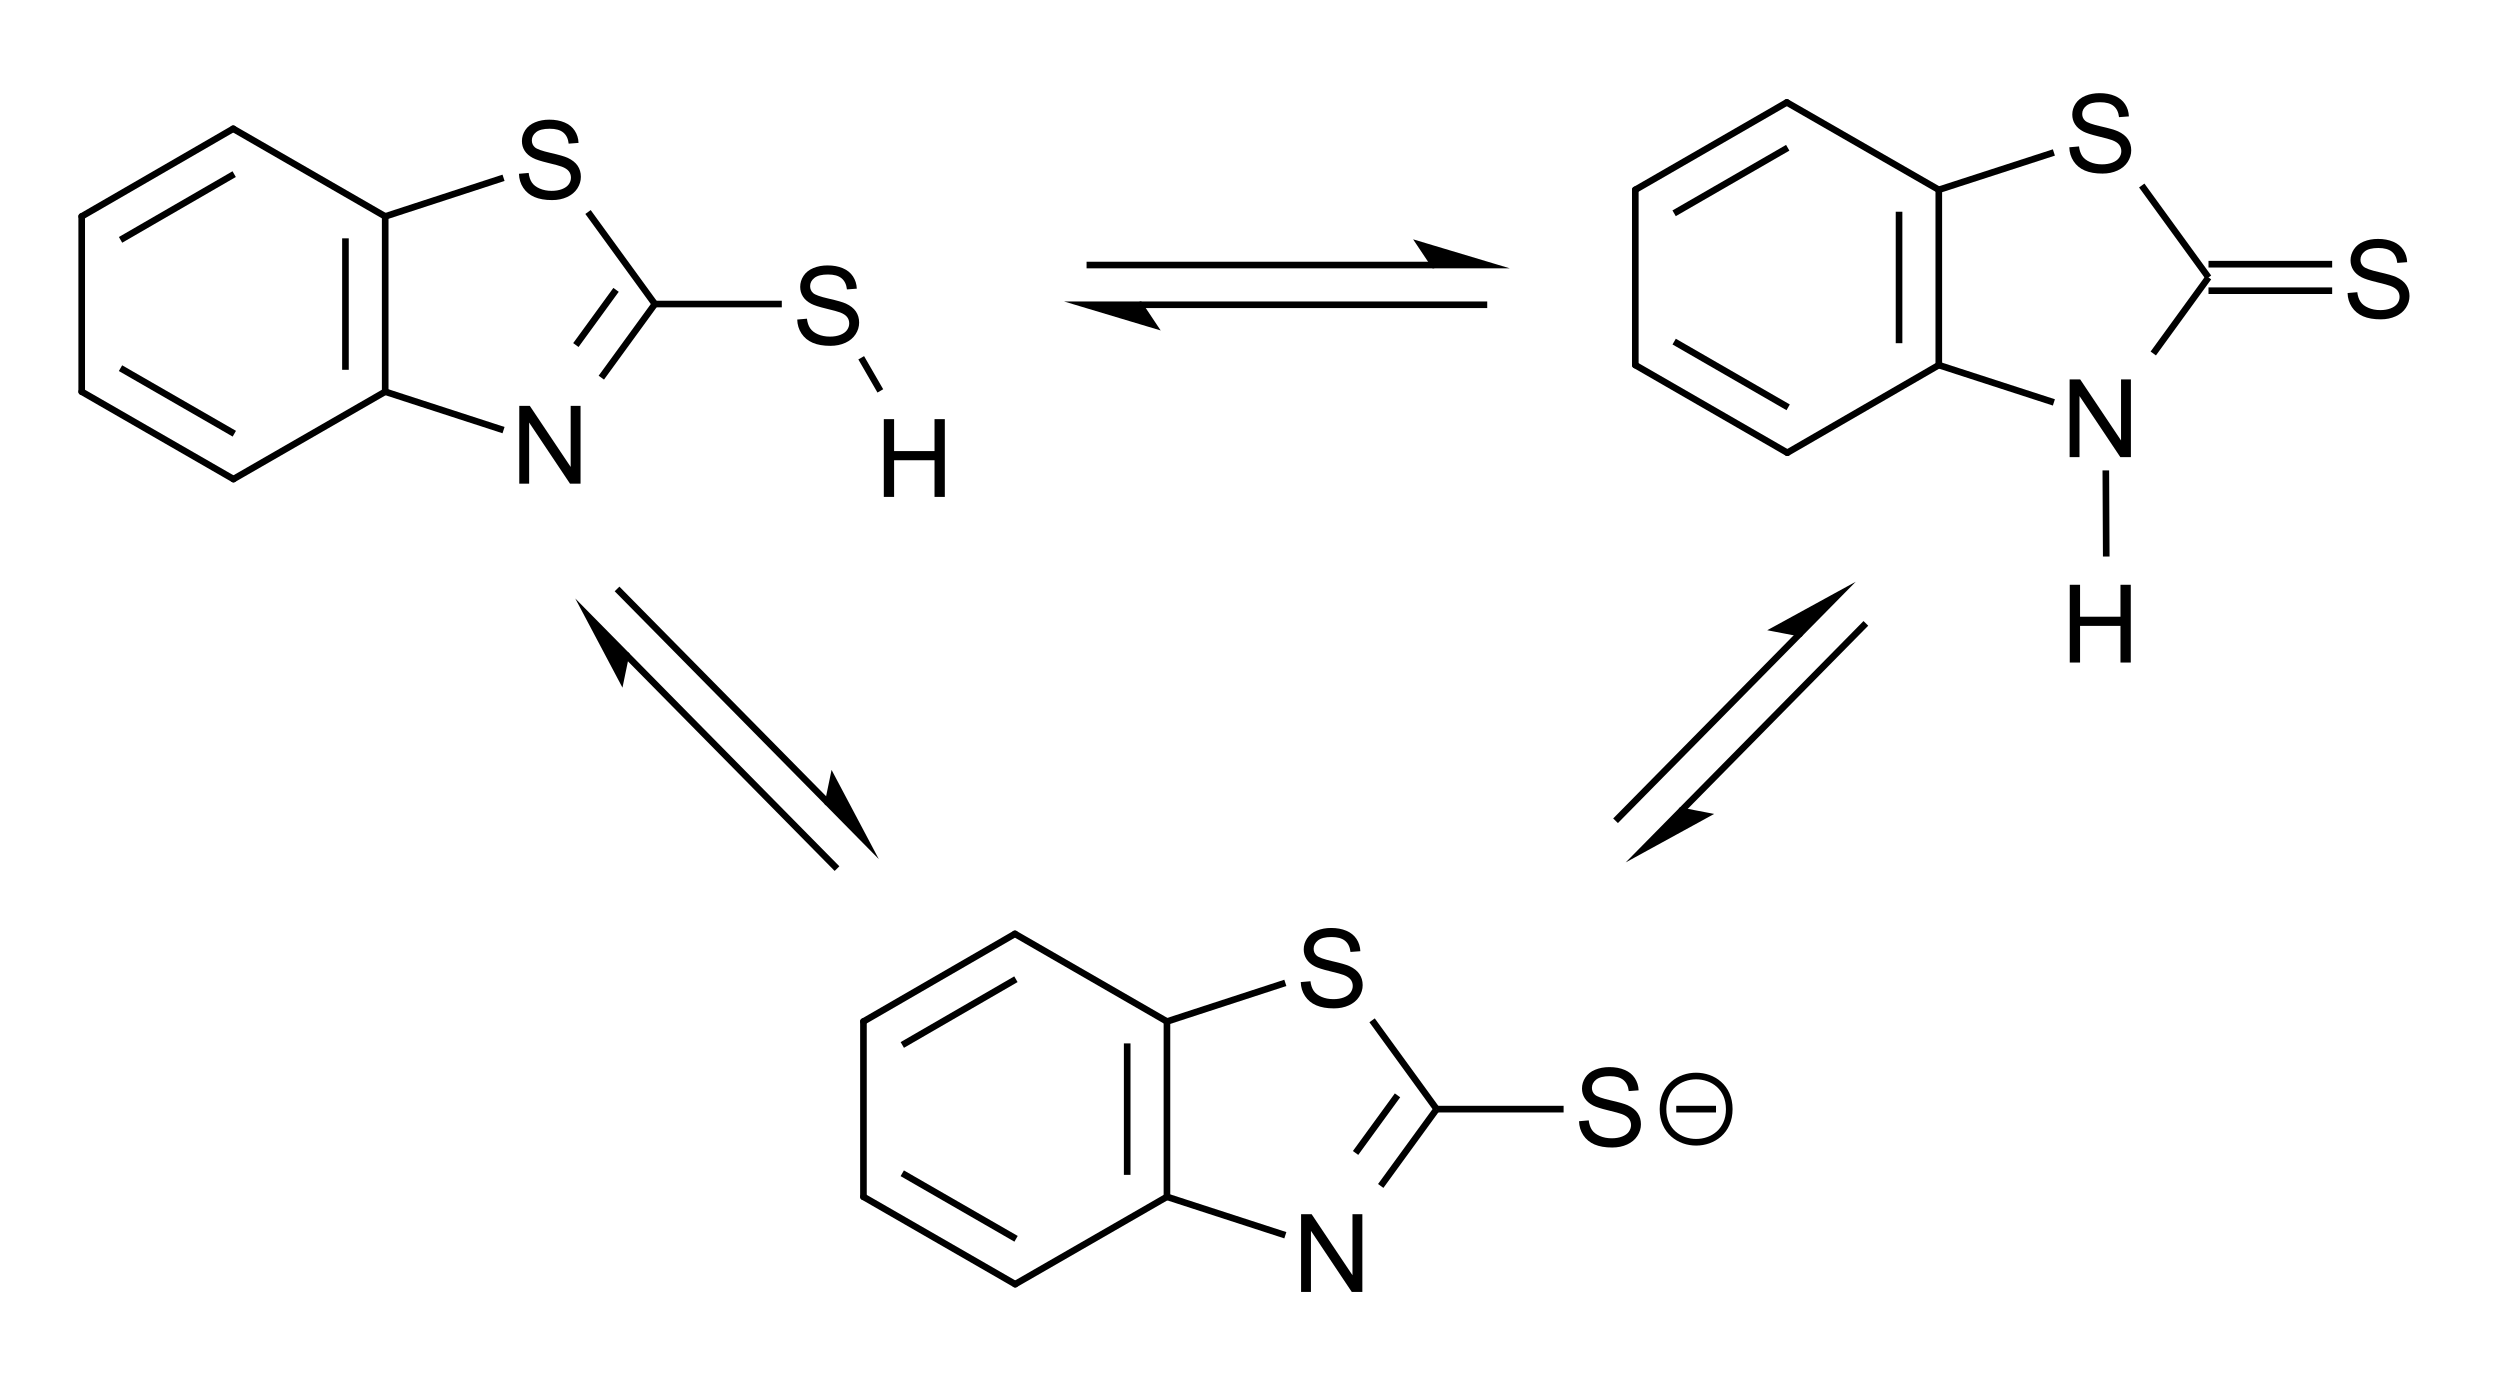 <?xml version="1.0" encoding="UTF-8"?>
<svg xmlns="http://www.w3.org/2000/svg" xmlns:xlink="http://www.w3.org/1999/xlink" width="283pt" height="157pt" viewBox="0 0 283 157" version="1.1">
<g id="surface0">
<path style="fill: none; stroke-width: 0.75; stroke-linecap: butt; stroke-linejoin: round; stroke: rgb(0%,0%,0%); opacity: 1;stroke-miterlimit: 10;" d="M 129 34.5 L 168.354 34.5 " transform="matrix(1,0,0,1,0,0)"/>
<path style="stroke: none; fill-rule: evenodd; fill: rgb(0%,0%,0%); opacity: 1;" d="M 129 34.5 L 123 34.5 L 130.5 36.75 Z M 129 34.5 "/>
<path style="fill: none; stroke-width: 0.75; stroke-linecap: butt; stroke-linejoin: miter; stroke: rgb(0%,0%,0%); opacity: 1;stroke-miterlimit: 10;" d="M 129 34.5 L 123 34.5 L 130.5 36.75 Z M 129 34.5 " transform="matrix(1,0,0,1,0,0)"/>
<path style="fill: none; stroke-width: 0.75; stroke-linecap: butt; stroke-linejoin: round; stroke: rgb(0%,0%,0%); opacity: 1;stroke-miterlimit: 10;" d="M 123 30 L 162.354 30 " transform="matrix(1,0,0,1,0,0)"/>
<path style="stroke: none; fill-rule: evenodd; fill: rgb(0%,0%,0%); opacity: 1;" d="M 162.354 30 L 168.354 30 L 160.854 27.75 Z M 162.354 30 "/>
<path style="fill: none; stroke-width: 0.75; stroke-linecap: butt; stroke-linejoin: miter; stroke: rgb(0%,0%,0%); opacity: 1;stroke-miterlimit: 10;" d="M 162.354 30 L 168.354 30 L 160.854 27.75 Z M 162.354 30 " transform="matrix(1,0,0,1,0,0)"/>
<path style="stroke: none; fill-rule: evenodd; fill: rgb(0%,0%,0%); opacity: 0;" d="M 57.75 43.5 L 67.5 43.5 L 67.5 55.5 L 57.75 55.5 Z M 57.75 43.5 "/>
<path style="fill: none; stroke-width: 0.75; stroke-linecap: butt; stroke-linejoin: miter; stroke: rgb(0%,0%,0%); opacity: 0;stroke-miterlimit: 10;" d="M 57.75 43.5 L 67.5 43.5 L 67.5 55.5 L 57.75 55.5 Z M 57.75 43.5 " transform="matrix(1,0,0,1,0,0)"/>
<path style="stroke: none; fill-rule: evenodd; fill: rgb(0%,0%,0%); opacity: 0;" d="M 57.75 11.25 L 67.5 11.25 L 67.5 23.25 L 57.75 23.25 Z M 57.75 11.25 "/>
<path style="fill: none; stroke-width: 0.75; stroke-linecap: butt; stroke-linejoin: miter; stroke: rgb(0%,0%,0%); opacity: 0;stroke-miterlimit: 10;" d="M 57.75 11.25 L 67.5 11.25 L 67.5 23.25 L 57.75 23.25 Z M 57.75 11.25 " transform="matrix(1,0,0,1,0,0)"/>
<path style="stroke: none; fill-rule: evenodd; fill: rgb(0%,0%,0%); opacity: 0;" d="M 89.25 27.75 L 99 27.75 L 99 39.75 L 89.25 39.75 Z M 89.25 27.75 "/>
<path style="fill: none; stroke-width: 0.75; stroke-linecap: butt; stroke-linejoin: miter; stroke: rgb(0%,0%,0%); opacity: 0;stroke-miterlimit: 10;" d="M 89.25 27.75 L 99 27.75 L 99 39.75 L 89.25 39.75 Z M 89.25 27.75 " transform="matrix(1,0,0,1,0,0)"/>
<path style="stroke: none; fill-rule: evenodd; fill: rgb(0%,0%,0%); opacity: 0;" d="M 99 45 L 108.75 45 L 108.75 57 L 99 57 Z M 99 45 "/>
<path style="fill: none; stroke-width: 0.75; stroke-linecap: butt; stroke-linejoin: miter; stroke: rgb(0%,0%,0%); opacity: 0;stroke-miterlimit: 10;" d="M 99 45 L 108.75 45 L 108.75 57 L 99 57 Z M 99 45 " transform="matrix(1,0,0,1,0,0)"/>
<path style="fill: none; stroke-width: 0.75; stroke-linecap: butt; stroke-linejoin: round; stroke: rgb(0%,0%,0%); opacity: 1;stroke-miterlimit: 10;" d="M 74.134 34.418 L 88.5 34.418 " transform="matrix(1,0,0,1,0,0)"/>
<path style="fill: none; stroke-width: 0.75; stroke-linecap: butt; stroke-linejoin: round; stroke: rgb(0%,0%,0%); opacity: 1;stroke-miterlimit: 10;" d="M 26.525 49.096 L 13.642 41.676 " transform="matrix(1,0,0,1,0,0)"/>
<path style="fill: none; stroke-width: 0.75; stroke-linecap: round; stroke-linejoin: round; stroke: rgb(0%,0%,0%); opacity: 1;stroke-miterlimit: 10;" d="M 26.427 54.232 L 9.249 44.339 " transform="matrix(1,0,0,1,0,0)"/>
<path style="fill: none; stroke-width: 0.75; stroke-linecap: butt; stroke-linejoin: round; stroke: rgb(0%,0%,0%); opacity: 1;stroke-miterlimit: 10;" d="M 43.605 24.497 L 57 20.126 " transform="matrix(1,0,0,1,0,0)"/>
<path style="fill: none; stroke-width: 0.75; stroke-linecap: round; stroke-linejoin: round; stroke: rgb(0%,0%,0%); opacity: 1;stroke-miterlimit: 10;" d="M 26.398 14.575 L 43.605 24.497 " transform="matrix(1,0,0,1,0,0)"/>
<path style="fill: none; stroke-width: 0.75; stroke-linecap: butt; stroke-linejoin: round; stroke: rgb(0%,0%,0%); opacity: 1;stroke-miterlimit: 10;" d="M 66.564 24 L 74.134 34.418 " transform="matrix(1,0,0,1,0,0)"/>
<path style="fill: none; stroke-width: 0.75; stroke-linecap: butt; stroke-linejoin: round; stroke: rgb(0%,0%,0%); opacity: 1;stroke-miterlimit: 10;" d="M 39.105 26.977 L 39.105 41.859 " transform="matrix(1,0,0,1,0,0)"/>
<path style="fill: none; stroke-width: 0.75; stroke-linecap: round; stroke-linejoin: round; stroke: rgb(0%,0%,0%); opacity: 1;stroke-miterlimit: 10;" d="M 43.605 24.497 L 43.605 44.339 " transform="matrix(1,0,0,1,0,0)"/>
<path style="fill: none; stroke-width: 0.75; stroke-linecap: butt; stroke-linejoin: round; stroke: rgb(0%,0%,0%); opacity: 1;stroke-miterlimit: 10;" d="M 69.737 32.811 L 65.189 39.06 " transform="matrix(1,0,0,1,0,0)"/>
<path style="fill: none; stroke-width: 0.75; stroke-linecap: butt; stroke-linejoin: round; stroke: rgb(0%,0%,0%); opacity: 1;stroke-miterlimit: 10;" d="M 74.134 34.418 L 68.069 42.75 " transform="matrix(1,0,0,1,0,0)"/>
<path style="fill: none; stroke-width: 0.75; stroke-linecap: butt; stroke-linejoin: round; stroke: rgb(0%,0%,0%); opacity: 1;stroke-miterlimit: 10;" d="M 26.508 19.711 L 13.646 27.152 " transform="matrix(1,0,0,1,0,0)"/>
<path style="fill: none; stroke-width: 0.75; stroke-linecap: round; stroke-linejoin: round; stroke: rgb(0%,0%,0%); opacity: 1;stroke-miterlimit: 10;" d="M 26.398 14.575 L 9.249 24.497 " transform="matrix(1,0,0,1,0,0)"/>
<path style="fill: none; stroke-width: 0.75; stroke-linecap: butt; stroke-linejoin: round; stroke: rgb(0%,0%,0%); opacity: 1;stroke-miterlimit: 10;" d="M 97.488 40.5 L 99.653 44.25 " transform="matrix(1,0,0,1,0,0)"/>
<path style="fill: none; stroke-width: 0.75; stroke-linecap: round; stroke-linejoin: round; stroke: rgb(0%,0%,0%); opacity: 1;stroke-miterlimit: 10;" d="M 43.605 44.339 L 26.427 54.232 " transform="matrix(1,0,0,1,0,0)"/>
<path style="fill: none; stroke-width: 0.75; stroke-linecap: butt; stroke-linejoin: round; stroke: rgb(0%,0%,0%); opacity: 1;stroke-miterlimit: 10;" d="M 57 48.69 L 43.605 44.339 " transform="matrix(1,0,0,1,0,0)"/>
<path style="fill: none; stroke-width: 0.75; stroke-linecap: round; stroke-linejoin: round; stroke: rgb(0%,0%,0%); opacity: 1;stroke-miterlimit: 10;" d="M 9.249 24.497 L 9.249 44.339 " transform="matrix(1,0,0,1,0,0)"/>
<path style="stroke: none; fill-rule: evenodd; fill: rgb(0%,0%,0%); opacity: 1;" d="M 58.782 54.75 L 58.782 45.947 L 59.977 45.947 L 64.601 52.858 L 64.601 45.947 L 65.718 45.947 L 65.718 54.75 L 64.523 54.75 L 59.899 47.832 L 59.899 54.75 Z M 66.727 54.75 "/>
<path style="stroke: none; fill-rule: evenodd; fill: rgb(0%,0%,0%); opacity: 0;" d="M 57.75 43.5 L 67.5 43.5 L 67.5 57 L 57.75 57 Z M 57.75 43.5 "/>
<path style="fill: none; stroke-width: 0.75; stroke-linecap: round; stroke-linejoin: miter; stroke: rgb(0%,0%,0%); opacity: 0;stroke-miterlimit: 10;" d="M 57.75 43.5 L 67.5 43.5 L 67.5 57 L 57.75 57 Z M 57.75 43.5 " transform="matrix(1,0,0,1,0,0)"/>
<path style="stroke: none; fill-rule: evenodd; fill: rgb(0%,0%,0%); opacity: 1;" d="M 58.746 19.672 L 59.845 19.576 C 59.897 20.016 60.018 20.377 60.208 20.659 C 60.398 20.942 60.694 21.17 61.094 21.344 C 61.494 21.518 61.945 21.605 62.445 21.605 C 62.89 21.605 63.282 21.539 63.622 21.407 C 63.962 21.275 64.216 21.094 64.382 20.864 C 64.548 20.633 64.631 20.382 64.631 20.11 C 64.631 19.834 64.551 19.593 64.391 19.386 C 64.231 19.18 63.966 19.007 63.598 18.867 C 63.362 18.775 62.839 18.632 62.031 18.438 C 61.222 18.243 60.656 18.06 60.331 17.888 C 59.911 17.668 59.598 17.395 59.392 17.068 C 59.185 16.742 59.082 16.377 59.082 15.972 C 59.082 15.528 59.208 15.113 59.461 14.726 C 59.713 14.34 60.081 14.047 60.566 13.847 C 61.05 13.646 61.588 13.546 62.181 13.546 C 62.833 13.546 63.409 13.651 63.907 13.862 C 64.406 14.072 64.789 14.381 65.057 14.789 C 65.326 15.198 65.47 15.66 65.49 16.177 L 64.373 16.261 C 64.313 15.704 64.11 15.284 63.763 15 C 63.417 14.715 62.906 14.573 62.229 14.573 C 61.524 14.573 61.011 14.702 60.689 14.961 C 60.366 15.219 60.205 15.53 60.205 15.894 C 60.205 16.211 60.319 16.471 60.548 16.675 C 60.772 16.879 61.357 17.088 62.304 17.303 C 63.251 17.517 63.9 17.704 64.253 17.864 C 64.765 18.1 65.143 18.4 65.388 18.762 C 65.632 19.124 65.754 19.541 65.754 20.014 C 65.754 20.482 65.62 20.924 65.352 21.338 C 65.083 21.752 64.698 22.075 64.196 22.305 C 63.693 22.535 63.128 22.65 62.499 22.65 C 61.703 22.65 61.035 22.534 60.497 22.302 C 59.958 22.07 59.536 21.72 59.229 21.254 C 58.923 20.788 58.762 20.26 58.746 19.672 Z M 66.397 22.5 "/>
<path style="stroke: none; fill-rule: evenodd; fill: rgb(0%,0%,0%); opacity: 0;" d="M 57.75 11.25 L 67.5 11.25 L 67.5 24.75 L 57.75 24.75 Z M 57.75 11.25 "/>
<path style="fill: none; stroke-width: 0.75; stroke-linecap: round; stroke-linejoin: miter; stroke: rgb(0%,0%,0%); opacity: 0;stroke-miterlimit: 10;" d="M 57.75 11.25 L 67.5 11.25 L 67.5 24.75 L 57.75 24.75 Z M 57.75 11.25 " transform="matrix(1,0,0,1,0,0)"/>
<path style="stroke: none; fill-rule: evenodd; fill: rgb(0%,0%,0%); opacity: 1;" d="M 90.246 36.172 L 91.345 36.076 C 91.397 36.516 91.518 36.877 91.708 37.159 C 91.898 37.442 92.194 37.67 92.594 37.844 C 92.994 38.018 93.445 38.105 93.945 38.105 C 94.39 38.105 94.782 38.039 95.122 37.907 C 95.462 37.775 95.716 37.594 95.882 37.364 C 96.048 37.133 96.131 36.882 96.131 36.61 C 96.131 36.334 96.051 36.093 95.891 35.886 C 95.731 35.68 95.466 35.507 95.098 35.367 C 94.862 35.275 94.339 35.132 93.531 34.938 C 92.722 34.743 92.156 34.56 91.831 34.388 C 91.411 34.168 91.098 33.895 90.892 33.568 C 90.685 33.242 90.582 32.877 90.582 32.472 C 90.582 32.028 90.708 31.613 90.961 31.226 C 91.213 30.84 91.581 30.547 92.066 30.347 C 92.55 30.146 93.088 30.046 93.681 30.046 C 94.333 30.046 94.909 30.151 95.407 30.362 C 95.906 30.572 96.289 30.881 96.557 31.289 C 96.826 31.698 96.97 32.16 96.99 32.677 L 95.873 32.761 C 95.813 32.204 95.61 31.784 95.263 31.5 C 94.917 31.215 94.406 31.073 93.729 31.073 C 93.024 31.073 92.511 31.202 92.189 31.461 C 91.866 31.719 91.705 32.03 91.705 32.394 C 91.705 32.711 91.819 32.971 92.048 33.175 C 92.272 33.379 92.857 33.588 93.804 33.803 C 94.751 34.017 95.4 34.204 95.753 34.364 C 96.265 34.6 96.643 34.9 96.888 35.262 C 97.132 35.624 97.254 36.041 97.254 36.514 C 97.254 36.982 97.12 37.424 96.852 37.838 C 96.583 38.252 96.198 38.575 95.696 38.805 C 95.193 39.035 94.628 39.15 93.999 39.15 C 93.203 39.15 92.535 39.034 91.997 38.802 C 91.458 38.57 91.036 38.22 90.729 37.754 C 90.423 37.288 90.262 36.76 90.246 36.172 Z M 97.897 39 "/>
<path style="stroke: none; fill-rule: evenodd; fill: rgb(0%,0%,0%); opacity: 0;" d="M 89.25 27.75 L 99 27.75 L 99 41.25 L 89.25 41.25 Z M 89.25 27.75 "/>
<path style="fill: none; stroke-width: 0.75; stroke-linecap: round; stroke-linejoin: miter; stroke: rgb(0%,0%,0%); opacity: 0;stroke-miterlimit: 10;" d="M 89.25 27.75 L 99 27.75 L 99 41.25 L 89.25 41.25 Z M 89.25 27.75 " transform="matrix(1,0,0,1,0,0)"/>
<path style="stroke: none; fill-rule: evenodd; fill: rgb(0%,0%,0%); opacity: 1;" d="M 100.047 56.25 L 100.047 47.447 L 101.212 47.447 L 101.212 51.062 L 105.788 51.062 L 105.788 47.447 L 106.953 47.447 L 106.953 56.25 L 105.788 56.25 L 105.788 52.1 L 101.212 52.1 L 101.212 56.25 Z M 107.944 56.25 "/>
<path style="stroke: none; fill-rule: evenodd; fill: rgb(0%,0%,0%); opacity: 0;" d="M 99 45 L 108.75 45 L 108.75 58.5 L 99 58.5 Z M 99 45 "/>
<path style="fill: none; stroke-width: 0.75; stroke-linecap: round; stroke-linejoin: miter; stroke: rgb(0%,0%,0%); opacity: 0;stroke-miterlimit: 10;" d="M 99 45 L 108.75 45 L 108.75 58.5 L 99 58.5 Z M 99 45 " transform="matrix(1,0,0,1,0,0)"/>
<path style="stroke: none; fill-rule: evenodd; fill: rgb(0%,0%,0%); opacity: 0;" d="M 233.25 40.5 L 243 40.5 L 243 52.5 L 233.25 52.5 Z M 233.25 40.5 "/>
<path style="fill: none; stroke-width: 0.75; stroke-linecap: round; stroke-linejoin: miter; stroke: rgb(0%,0%,0%); opacity: 0;stroke-miterlimit: 10;" d="M 233.25 40.5 L 243 40.5 L 243 52.5 L 233.25 52.5 Z M 233.25 40.5 " transform="matrix(1,0,0,1,0,0)"/>
<path style="stroke: none; fill-rule: evenodd; fill: rgb(0%,0%,0%); opacity: 0;" d="M 233.25 8.25 L 243 8.25 L 243 20.25 L 233.25 20.25 Z M 233.25 8.25 "/>
<path style="fill: none; stroke-width: 0.75; stroke-linecap: round; stroke-linejoin: miter; stroke: rgb(0%,0%,0%); opacity: 0;stroke-miterlimit: 10;" d="M 233.25 8.25 L 243 8.25 L 243 20.25 L 233.25 20.25 Z M 233.25 8.25 " transform="matrix(1,0,0,1,0,0)"/>
<path style="stroke: none; fill-rule: evenodd; fill: rgb(0%,0%,0%); opacity: 0;" d="M 264.75 24.75 L 274.5 24.75 L 274.5 36.75 L 264.75 36.75 Z M 264.75 24.75 "/>
<path style="fill: none; stroke-width: 0.75; stroke-linecap: round; stroke-linejoin: miter; stroke: rgb(0%,0%,0%); opacity: 0;stroke-miterlimit: 10;" d="M 264.75 24.75 L 274.5 24.75 L 274.5 36.75 L 264.75 36.75 Z M 264.75 24.75 " transform="matrix(1,0,0,1,0,0)"/>
<path style="stroke: none; fill-rule: evenodd; fill: rgb(0%,0%,0%); opacity: 0;" d="M 233.25 63.75 L 243 63.75 L 243 75.75 L 233.25 75.75 Z M 233.25 63.75 "/>
<path style="fill: none; stroke-width: 0.75; stroke-linecap: round; stroke-linejoin: miter; stroke: rgb(0%,0%,0%); opacity: 0;stroke-miterlimit: 10;" d="M 233.25 63.75 L 243 63.75 L 243 75.75 L 233.25 75.75 Z M 233.25 63.75 " transform="matrix(1,0,0,1,0,0)"/>
<path style="fill: none; stroke-width: 0.75; stroke-linecap: butt; stroke-linejoin: round; stroke: rgb(0%,0%,0%); opacity: 1;stroke-miterlimit: 10;" d="M 202.371 16.726 L 189.509 24.146 " transform="matrix(1,0,0,1,0,0)"/>
<path style="fill: none; stroke-width: 0.75; stroke-linecap: round; stroke-linejoin: round; stroke: rgb(0%,0%,0%); opacity: 1;stroke-miterlimit: 10;" d="M 202.266 11.592 L 185.117 21.485 " transform="matrix(1,0,0,1,0,0)"/>
<path style="fill: none; stroke-width: 0.75; stroke-linecap: butt; stroke-linejoin: round; stroke: rgb(0%,0%,0%); opacity: 1;stroke-miterlimit: 10;" d="M 219.472 21.485 L 232.5 17.26 " transform="matrix(1,0,0,1,0,0)"/>
<path style="fill: none; stroke-width: 0.75; stroke-linecap: round; stroke-linejoin: round; stroke: rgb(0%,0%,0%); opacity: 1;stroke-miterlimit: 10;" d="M 219.472 41.327 L 202.323 51.249 " transform="matrix(1,0,0,1,0,0)"/>
<path style="fill: none; stroke-width: 0.75; stroke-linecap: butt; stroke-linejoin: round; stroke: rgb(0%,0%,0%); opacity: 1;stroke-miterlimit: 10;" d="M 242.445 21 L 250.002 31.406 " transform="matrix(1,0,0,1,0,0)"/>
<path style="fill: none; stroke-width: 0.75; stroke-linecap: butt; stroke-linejoin: round; stroke: rgb(0%,0%,0%); opacity: 1;stroke-miterlimit: 10;" d="M 232.5 45.553 L 219.472 41.327 " transform="matrix(1,0,0,1,0,0)"/>
<path style="fill: none; stroke-width: 0.75; stroke-linecap: butt; stroke-linejoin: round; stroke: rgb(0%,0%,0%); opacity: 1;stroke-miterlimit: 10;" d="M 250.002 31.406 L 243.75 40.015 " transform="matrix(1,0,0,1,0,0)"/>
<path style="fill: none; stroke-width: 0.75; stroke-linecap: round; stroke-linejoin: round; stroke: rgb(0%,0%,0%); opacity: 1;stroke-miterlimit: 10;" d="M 202.266 11.592 L 219.472 21.485 " transform="matrix(1,0,0,1,0,0)"/>
<path style="fill: none; stroke-width: 0.75; stroke-linecap: butt; stroke-linejoin: round; stroke: rgb(0%,0%,0%); opacity: 1;stroke-miterlimit: 10;" d="M 238.379 53.25 L 238.427 63 " transform="matrix(1,0,0,1,0,0)"/>
<path style="fill: none; stroke-width: 0.75; stroke-linecap: round; stroke-linejoin: round; stroke: rgb(0%,0%,0%); opacity: 1;stroke-miterlimit: 10;" d="M 185.117 21.485 L 185.117 41.327 " transform="matrix(1,0,0,1,0,0)"/>
<path style="fill: none; stroke-width: 0.75; stroke-linecap: butt; stroke-linejoin: round; stroke: rgb(0%,0%,0%); opacity: 1;stroke-miterlimit: 10;" d="M 202.42 46.11 L 189.515 38.669 " transform="matrix(1,0,0,1,0,0)"/>
<path style="fill: none; stroke-width: 0.75; stroke-linecap: round; stroke-linejoin: round; stroke: rgb(0%,0%,0%); opacity: 1;stroke-miterlimit: 10;" d="M 202.323 51.249 L 185.117 41.327 " transform="matrix(1,0,0,1,0,0)"/>
<path style="fill: none; stroke-width: 0.75; stroke-linecap: butt; stroke-linejoin: round; stroke: rgb(0%,0%,0%); opacity: 1;stroke-miterlimit: 10;" d="M 214.972 23.965 L 214.972 38.847 " transform="matrix(1,0,0,1,0,0)"/>
<path style="fill: none; stroke-width: 0.75; stroke-linecap: round; stroke-linejoin: round; stroke: rgb(0%,0%,0%); opacity: 1;stroke-miterlimit: 10;" d="M 219.472 21.485 L 219.472 41.327 " transform="matrix(1,0,0,1,0,0)"/>
<path style="fill: none; stroke-width: 0.75; stroke-linecap: butt; stroke-linejoin: round; stroke: rgb(0%,0%,0%); opacity: 1;stroke-miterlimit: 10;" d="M 250.002 29.906 L 264 29.906 " transform="matrix(1,0,0,1,0,0)"/>
<path style="fill: none; stroke-width: 0.75; stroke-linecap: butt; stroke-linejoin: round; stroke: rgb(0%,0%,0%); opacity: 1;stroke-miterlimit: 10;" d="M 250.002 32.906 L 264 32.906 " transform="matrix(1,0,0,1,0,0)"/>
<path style="stroke: none; fill-rule: evenodd; fill: rgb(0%,0%,0%); opacity: 1;" d="M 234.282 51.75 L 234.282 42.947 L 235.477 42.947 L 240.101 49.858 L 240.101 42.947 L 241.218 42.947 L 241.218 51.75 L 240.023 51.75 L 235.399 44.832 L 235.399 51.75 Z M 242.227 51.75 "/>
<path style="stroke: none; fill-rule: evenodd; fill: rgb(0%,0%,0%); opacity: 0;" d="M 233.25 40.5 L 243 40.5 L 243 54 L 233.25 54 Z M 233.25 40.5 "/>
<path style="fill: none; stroke-width: 0.75; stroke-linecap: butt; stroke-linejoin: miter; stroke: rgb(0%,0%,0%); opacity: 0;stroke-miterlimit: 10;" d="M 233.25 40.5 L 243 40.5 L 243 54 L 233.25 54 Z M 233.25 40.5 " transform="matrix(1,0,0,1,0,0)"/>
<path style="stroke: none; fill-rule: evenodd; fill: rgb(0%,0%,0%); opacity: 1;" d="M 234.246 16.672 L 235.345 16.576 C 235.397 17.016 235.518 17.377 235.708 17.659 C 235.898 17.942 236.194 18.17 236.594 18.344 C 236.994 18.518 237.445 18.605 237.945 18.605 C 238.39 18.605 238.782 18.539 239.122 18.407 C 239.462 18.275 239.716 18.094 239.882 17.864 C 240.048 17.633 240.131 17.382 240.131 17.11 C 240.131 16.834 240.051 16.593 239.891 16.386 C 239.731 16.18 239.466 16.007 239.098 15.867 C 238.862 15.775 238.339 15.632 237.531 15.438 C 236.722 15.243 236.156 15.06 235.831 14.888 C 235.411 14.668 235.098 14.395 234.892 14.068 C 234.685 13.742 234.582 13.377 234.582 12.972 C 234.582 12.528 234.708 12.113 234.961 11.726 C 235.213 11.34 235.581 11.047 236.066 10.847 C 236.55 10.646 237.088 10.546 237.681 10.546 C 238.333 10.546 238.909 10.651 239.407 10.862 C 239.906 11.072 240.289 11.381 240.557 11.789 C 240.826 12.198 240.97 12.66 240.99 13.177 L 239.873 13.261 C 239.813 12.704 239.61 12.284 239.263 12 C 238.917 11.715 238.406 11.573 237.729 11.573 C 237.024 11.573 236.511 11.702 236.189 11.961 C 235.866 12.219 235.705 12.53 235.705 12.894 C 235.705 13.211 235.819 13.471 236.048 13.675 C 236.272 13.879 236.857 14.088 237.804 14.303 C 238.751 14.517 239.4 14.704 239.753 14.864 C 240.265 15.1 240.643 15.4 240.888 15.762 C 241.132 16.124 241.254 16.541 241.254 17.014 C 241.254 17.482 241.12 17.924 240.852 18.338 C 240.583 18.752 240.198 19.075 239.696 19.305 C 239.193 19.535 238.628 19.65 237.999 19.65 C 237.203 19.65 236.535 19.534 235.997 19.302 C 235.458 19.07 235.036 18.72 234.729 18.254 C 234.423 17.788 234.262 17.26 234.246 16.672 Z M 241.897 19.5 "/>
<path style="stroke: none; fill-rule: evenodd; fill: rgb(0%,0%,0%); opacity: 0;" d="M 233.25 8.25 L 243 8.25 L 243 21.75 L 233.25 21.75 Z M 233.25 8.25 "/>
<path style="fill: none; stroke-width: 0.75; stroke-linecap: butt; stroke-linejoin: miter; stroke: rgb(0%,0%,0%); opacity: 0;stroke-miterlimit: 10;" d="M 233.25 8.25 L 243 8.25 L 243 21.75 L 233.25 21.75 Z M 233.25 8.25 " transform="matrix(1,0,0,1,0,0)"/>
<path style="stroke: none; fill-rule: evenodd; fill: rgb(0%,0%,0%); opacity: 1;" d="M 265.746 33.172 L 266.845 33.076 C 266.897 33.516 267.018 33.877 267.208 34.159 C 267.398 34.442 267.694 34.67 268.094 34.844 C 268.494 35.018 268.945 35.105 269.445 35.105 C 269.89 35.105 270.282 35.039 270.622 34.907 C 270.962 34.775 271.216 34.594 271.382 34.364 C 271.548 34.133 271.631 33.882 271.631 33.61 C 271.631 33.334 271.551 33.093 271.391 32.886 C 271.231 32.68 270.966 32.507 270.598 32.367 C 270.362 32.275 269.839 32.132 269.031 31.938 C 268.222 31.743 267.656 31.56 267.331 31.388 C 266.911 31.168 266.598 30.895 266.392 30.568 C 266.185 30.242 266.082 29.877 266.082 29.472 C 266.082 29.028 266.208 28.613 266.461 28.226 C 266.713 27.84 267.081 27.547 267.566 27.347 C 268.05 27.146 268.588 27.046 269.181 27.046 C 269.833 27.046 270.409 27.151 270.907 27.362 C 271.406 27.572 271.789 27.881 272.057 28.289 C 272.326 28.698 272.47 29.16 272.49 29.677 L 271.373 29.761 C 271.313 29.204 271.11 28.784 270.763 28.5 C 270.417 28.215 269.906 28.073 269.229 28.073 C 268.524 28.073 268.011 28.202 267.689 28.461 C 267.366 28.719 267.205 29.03 267.205 29.394 C 267.205 29.711 267.319 29.971 267.548 30.175 C 267.772 30.379 268.357 30.588 269.304 30.803 C 270.251 31.017 270.9 31.204 271.253 31.364 C 271.765 31.6 272.143 31.9 272.388 32.262 C 272.632 32.624 272.754 33.041 272.754 33.514 C 272.754 33.982 272.62 34.424 272.352 34.838 C 272.083 35.252 271.698 35.575 271.196 35.805 C 270.693 36.035 270.128 36.15 269.499 36.15 C 268.703 36.15 268.035 36.034 267.497 35.802 C 266.958 35.57 266.536 35.22 266.229 34.754 C 265.923 34.288 265.762 33.76 265.746 33.172 Z M 273.397 36 "/>
<path style="stroke: none; fill-rule: evenodd; fill: rgb(0%,0%,0%); opacity: 0;" d="M 264.75 24.75 L 274.5 24.75 L 274.5 38.25 L 264.75 38.25 Z M 264.75 24.75 "/>
<path style="fill: none; stroke-width: 0.75; stroke-linecap: butt; stroke-linejoin: miter; stroke: rgb(0%,0%,0%); opacity: 0;stroke-miterlimit: 10;" d="M 264.75 24.75 L 274.5 24.75 L 274.5 38.25 L 264.75 38.25 Z M 264.75 24.75 " transform="matrix(1,0,0,1,0,0)"/>
<path style="stroke: none; fill-rule: evenodd; fill: rgb(0%,0%,0%); opacity: 1;" d="M 234.297 75 L 234.297 66.197 L 235.462 66.197 L 235.462 69.812 L 240.038 69.812 L 240.038 66.197 L 241.203 66.197 L 241.203 75 L 240.038 75 L 240.038 70.85 L 235.462 70.85 L 235.462 75 Z M 242.194 75 "/>
<path style="stroke: none; fill-rule: evenodd; fill: rgb(0%,0%,0%); opacity: 0;" d="M 233.25 63.75 L 243 63.75 L 243 77.25 L 233.25 77.25 Z M 233.25 63.75 "/>
<path style="fill: none; stroke-width: 0.75; stroke-linecap: butt; stroke-linejoin: miter; stroke: rgb(0%,0%,0%); opacity: 0;stroke-miterlimit: 10;" d="M 233.25 63.75 L 243 63.75 L 243 77.25 L 233.25 77.25 Z M 233.25 63.75 " transform="matrix(1,0,0,1,0,0)"/>
<path style="stroke: none; fill-rule: evenodd; fill: rgb(0%,0%,0%); opacity: 0;" d="M 146.25 135 L 156 135 L 156 147 L 146.25 147 Z M 146.25 135 "/>
<path style="fill: none; stroke-width: 0.75; stroke-linecap: butt; stroke-linejoin: miter; stroke: rgb(0%,0%,0%); opacity: 0;stroke-miterlimit: 10;" d="M 146.25 135 L 156 135 L 156 147 L 146.25 147 Z M 146.25 135 " transform="matrix(1,0,0,1,0,0)"/>
<path style="stroke: none; fill-rule: evenodd; fill: rgb(0%,0%,0%); opacity: 0;" d="M 146.25 102.75 L 156 102.75 L 156 114.75 L 146.25 114.75 Z M 146.25 102.75 "/>
<path style="fill: none; stroke-width: 0.75; stroke-linecap: butt; stroke-linejoin: miter; stroke: rgb(0%,0%,0%); opacity: 0;stroke-miterlimit: 10;" d="M 146.25 102.75 L 156 102.75 L 156 114.75 L 146.25 114.75 Z M 146.25 102.75 " transform="matrix(1,0,0,1,0,0)"/>
<path style="stroke: none; fill-rule: evenodd; fill: rgb(0%,0%,0%); opacity: 0;" d="M 177.75 118.5 L 187.5 118.5 L 187.5 130.5 L 177.75 130.5 Z M 177.75 118.5 "/>
<path style="fill: none; stroke-width: 0.75; stroke-linecap: butt; stroke-linejoin: miter; stroke: rgb(0%,0%,0%); opacity: 0;stroke-miterlimit: 10;" d="M 177.75 118.5 L 187.5 118.5 L 187.5 130.5 L 177.75 130.5 Z M 177.75 118.5 " transform="matrix(1,0,0,1,0,0)"/>
<path style="fill: none; stroke-width: 0.75; stroke-linecap: butt; stroke-linejoin: round; stroke: rgb(0%,0%,0%); opacity: 1;stroke-miterlimit: 10;" d="M 115.019 140.233 L 102.135 132.814 " transform="matrix(1,0,0,1,0,0)"/>
<path style="fill: none; stroke-width: 0.75; stroke-linecap: round; stroke-linejoin: round; stroke: rgb(0%,0%,0%); opacity: 1;stroke-miterlimit: 10;" d="M 114.92 145.369 L 97.742 135.477 " transform="matrix(1,0,0,1,0,0)"/>
<path style="fill: none; stroke-width: 0.75; stroke-linecap: butt; stroke-linejoin: round; stroke: rgb(0%,0%,0%); opacity: 1;stroke-miterlimit: 10;" d="M 127.598 118.114 L 127.598 132.996 " transform="matrix(1,0,0,1,0,0)"/>
<path style="fill: none; stroke-width: 0.75; stroke-linecap: round; stroke-linejoin: round; stroke: rgb(0%,0%,0%); opacity: 1;stroke-miterlimit: 10;" d="M 132.098 115.634 L 132.098 135.477 " transform="matrix(1,0,0,1,0,0)"/>
<path style="fill: none; stroke-width: 0.75; stroke-linecap: butt; stroke-linejoin: round; stroke: rgb(0%,0%,0%); opacity: 1;stroke-miterlimit: 10;" d="M 158.198 123.994 L 153.451 130.515 " transform="matrix(1,0,0,1,0,0)"/>
<path style="fill: none; stroke-width: 0.75; stroke-linecap: butt; stroke-linejoin: round; stroke: rgb(0%,0%,0%); opacity: 1;stroke-miterlimit: 10;" d="M 162.627 125.555 L 156.298 134.25 " transform="matrix(1,0,0,1,0,0)"/>
<path style="fill: none; stroke-width: 0.75; stroke-linecap: butt; stroke-linejoin: round; stroke: rgb(0%,0%,0%); opacity: 1;stroke-miterlimit: 10;" d="M 145.5 139.83 L 132.098 135.477 " transform="matrix(1,0,0,1,0,0)"/>
<path style="fill: none; stroke-width: 0.75; stroke-linecap: round; stroke-linejoin: round; stroke: rgb(0%,0%,0%); opacity: 1;stroke-miterlimit: 10;" d="M 97.742 115.634 L 97.742 135.477 " transform="matrix(1,0,0,1,0,0)"/>
<path style="fill: none; stroke-width: 0.75; stroke-linecap: butt; stroke-linejoin: round; stroke: rgb(0%,0%,0%); opacity: 1;stroke-miterlimit: 10;" d="M 115.001 110.848 L 102.139 118.289 " transform="matrix(1,0,0,1,0,0)"/>
<path style="fill: none; stroke-width: 0.75; stroke-linecap: round; stroke-linejoin: round; stroke: rgb(0%,0%,0%); opacity: 1;stroke-miterlimit: 10;" d="M 114.892 105.713 L 97.742 115.634 " transform="matrix(1,0,0,1,0,0)"/>
<path style="fill: none; stroke-width: 0.75; stroke-linecap: round; stroke-linejoin: round; stroke: rgb(0%,0%,0%); opacity: 1;stroke-miterlimit: 10;" d="M 114.892 105.713 L 132.098 115.634 " transform="matrix(1,0,0,1,0,0)"/>
<path style="fill: none; stroke-width: 0.75; stroke-linecap: butt; stroke-linejoin: round; stroke: rgb(0%,0%,0%); opacity: 1;stroke-miterlimit: 10;" d="M 132.098 115.634 L 145.5 111.261 " transform="matrix(1,0,0,1,0,0)"/>
<path style="fill: none; stroke-width: 0.75; stroke-linecap: round; stroke-linejoin: round; stroke: rgb(0%,0%,0%); opacity: 1;stroke-miterlimit: 10;" d="M 132.098 135.477 L 114.92 145.369 " transform="matrix(1,0,0,1,0,0)"/>
<path style="fill: none; stroke-width: 0.75; stroke-linecap: butt; stroke-linejoin: round; stroke: rgb(0%,0%,0%); opacity: 1;stroke-miterlimit: 10;" d="M 155.321 115.5 L 162.627 125.555 " transform="matrix(1,0,0,1,0,0)"/>
<path style="fill: none; stroke-width: 0.75; stroke-linecap: butt; stroke-linejoin: round; stroke: rgb(0%,0%,0%); opacity: 1;stroke-miterlimit: 10;" d="M 162.627 125.555 L 177 125.555 " transform="matrix(1,0,0,1,0,0)"/>
<path style="stroke: none; fill-rule: evenodd; fill: rgb(0%,0%,0%); opacity: 1;" d="M 147.282 146.25 L 147.282 137.447 L 148.477 137.447 L 153.101 144.358 L 153.101 137.447 L 154.218 137.447 L 154.218 146.25 L 153.023 146.25 L 148.399 139.332 L 148.399 146.25 Z M 155.227 146.25 "/>
<path style="stroke: none; fill-rule: evenodd; fill: rgb(0%,0%,0%); opacity: 0;" d="M 146.25 135 L 156 135 L 156 148.5 L 146.25 148.5 Z M 146.25 135 "/>
<path style="fill: none; stroke-width: 0.75; stroke-linecap: butt; stroke-linejoin: miter; stroke: rgb(0%,0%,0%); opacity: 0;stroke-miterlimit: 10;" d="M 146.25 135 L 156 135 L 156 148.5 L 146.25 148.5 Z M 146.25 135 " transform="matrix(1,0,0,1,0,0)"/>
<path style="stroke: none; fill-rule: evenodd; fill: rgb(0%,0%,0%); opacity: 1;" d="M 147.246 111.172 L 148.345 111.076 C 148.397 111.516 148.518 111.877 148.708 112.159 C 148.898 112.442 149.194 112.67 149.594 112.844 C 149.994 113.018 150.445 113.105 150.945 113.105 C 151.39 113.105 151.782 113.039 152.122 112.907 C 152.462 112.775 152.716 112.594 152.882 112.364 C 153.048 112.133 153.131 111.882 153.131 111.61 C 153.131 111.334 153.051 111.093 152.891 110.886 C 152.731 110.68 152.466 110.507 152.098 110.367 C 151.862 110.275 151.339 110.132 150.531 109.938 C 149.722 109.743 149.156 109.56 148.831 109.388 C 148.411 109.168 148.098 108.895 147.892 108.568 C 147.685 108.242 147.582 107.877 147.582 107.472 C 147.582 107.028 147.708 106.613 147.961 106.226 C 148.213 105.84 148.581 105.547 149.066 105.347 C 149.55 105.146 150.088 105.046 150.681 105.046 C 151.333 105.046 151.909 105.151 152.407 105.362 C 152.906 105.572 153.289 105.881 153.557 106.289 C 153.826 106.698 153.97 107.16 153.99 107.677 L 152.873 107.761 C 152.813 107.204 152.61 106.784 152.263 106.5 C 151.917 106.215 151.406 106.073 150.729 106.073 C 150.024 106.073 149.511 106.202 149.189 106.461 C 148.866 106.719 148.705 107.03 148.705 107.394 C 148.705 107.711 148.819 107.971 149.048 108.175 C 149.272 108.379 149.857 108.588 150.804 108.803 C 151.751 109.017 152.4 109.204 152.753 109.364 C 153.265 109.6 153.643 109.9 153.888 110.262 C 154.132 110.624 154.254 111.041 154.254 111.514 C 154.254 111.982 154.12 112.424 153.852 112.838 C 153.583 113.252 153.198 113.575 152.696 113.805 C 152.193 114.035 151.628 114.15 150.999 114.15 C 150.203 114.15 149.535 114.034 148.997 113.802 C 148.458 113.57 148.036 113.22 147.729 112.754 C 147.423 112.288 147.262 111.76 147.246 111.172 Z M 154.897 114 "/>
<path style="stroke: none; fill-rule: evenodd; fill: rgb(0%,0%,0%); opacity: 0;" d="M 146.25 102.75 L 156 102.75 L 156 116.25 L 146.25 116.25 Z M 146.25 102.75 "/>
<path style="fill: none; stroke-width: 0.75; stroke-linecap: butt; stroke-linejoin: miter; stroke: rgb(0%,0%,0%); opacity: 0;stroke-miterlimit: 10;" d="M 146.25 102.75 L 156 102.75 L 156 116.25 L 146.25 116.25 Z M 146.25 102.75 " transform="matrix(1,0,0,1,0,0)"/>
<path style="fill: none; stroke-width: 0.75; stroke-linecap: butt; stroke-linejoin: round; stroke: rgb(0%,0%,0%); opacity: 1;stroke-miterlimit: 10;" d="M 189.752 125.555 L 194.252 125.555 " transform="matrix(1,0,0,1,0,0)"/>
<path style="stroke: none; fill-rule: evenodd; fill: rgb(0%,0%,0%); opacity: 0;" d="M 195.752 125.555 C 195.752 130.555 188.252 130.555 188.252 125.555 C 188.252 120.555 195.752 120.555 195.752 125.555 "/>
<path style="fill: none; stroke-width: 0.75; stroke-linecap: butt; stroke-linejoin: round; stroke: rgb(0%,0%,0%); opacity: 1;stroke-miterlimit: 10;" d="M 195.752 125.555 C 195.752 130.555 188.252 130.555 188.252 125.555 C 188.252 120.555 195.752 120.555 195.752 125.555 " transform="matrix(1,0,0,1,0,0)"/>
<path style="stroke: none; fill-rule: evenodd; fill: rgb(0%,0%,0%); opacity: 1;" d="M 178.746 126.922 L 179.845 126.826 C 179.897 127.266 180.018 127.627 180.208 127.909 C 180.398 128.192 180.694 128.42 181.094 128.594 C 181.494 128.768 181.945 128.855 182.445 128.855 C 182.89 128.855 183.282 128.789 183.622 128.657 C 183.962 128.525 184.216 128.344 184.382 128.114 C 184.548 127.883 184.631 127.632 184.631 127.36 C 184.631 127.084 184.551 126.843 184.391 126.636 C 184.231 126.43 183.966 126.257 183.598 126.117 C 183.362 126.025 182.839 125.882 182.031 125.688 C 181.222 125.493 180.656 125.31 180.331 125.138 C 179.911 124.918 179.598 124.645 179.392 124.318 C 179.185 123.992 179.082 123.627 179.082 123.222 C 179.082 122.778 179.208 122.363 179.461 121.976 C 179.713 121.59 180.081 121.297 180.566 121.097 C 181.05 120.896 181.588 120.796 182.181 120.796 C 182.833 120.796 183.409 120.901 183.907 121.112 C 184.406 121.322 184.789 121.631 185.057 122.039 C 185.326 122.448 185.47 122.91 185.49 123.427 L 184.373 123.511 C 184.313 122.954 184.11 122.534 183.763 122.25 C 183.417 121.965 182.906 121.823 182.229 121.823 C 181.524 121.823 181.011 121.952 180.689 122.211 C 180.366 122.469 180.205 122.78 180.205 123.144 C 180.205 123.461 180.319 123.721 180.548 123.925 C 180.772 124.129 181.357 124.338 182.304 124.553 C 183.251 124.767 183.9 124.954 184.253 125.114 C 184.765 125.35 185.143 125.65 185.388 126.012 C 185.632 126.374 185.754 126.791 185.754 127.264 C 185.754 127.732 185.62 128.174 185.352 128.588 C 185.083 129.002 184.698 129.325 184.196 129.555 C 183.693 129.785 183.128 129.9 182.499 129.9 C 181.703 129.9 181.035 129.784 180.497 129.552 C 179.958 129.32 179.536 128.97 179.229 128.504 C 178.923 128.038 178.762 127.51 178.746 126.922 Z M 186.397 129.75 "/>
<path style="stroke: none; fill-rule: evenodd; fill: rgb(0%,0%,0%); opacity: 0;" d="M 177.75 118.5 L 187.5 118.5 L 187.5 132 L 177.75 132 Z M 177.75 118.5 "/>
<path style="fill: none; stroke-width: 0.75; stroke-linecap: butt; stroke-linejoin: miter; stroke: rgb(0%,0%,0%); opacity: 0;stroke-miterlimit: 10;" d="M 177.75 118.5 L 187.5 118.5 L 187.5 132 L 177.75 132 Z M 177.75 118.5 " transform="matrix(1,0,0,1,0,0)"/>
<path style="fill: none; stroke-width: 0.75; stroke-linecap: butt; stroke-linejoin: round; stroke: rgb(0%,0%,0%); opacity: 1;stroke-miterlimit: 10;" d="M 70.857 74.1 L 94.749 98.327 " transform="matrix(1,0,0,1,0,0)"/>
<path style="stroke: none; fill-rule: evenodd; fill: rgb(0%,0%,0%); opacity: 1;" d="M 70.857 74.1 L 66.644 69.827 L 70.308 76.748 Z M 70.857 74.1 "/>
<path style="fill: none; stroke-width: 0.75; stroke-linecap: butt; stroke-linejoin: miter; stroke: rgb(0%,0%,0%); opacity: 1;stroke-miterlimit: 10;" d="M 70.857 74.1 L 66.644 69.827 L 70.308 76.748 Z M 70.857 74.1 " transform="matrix(1,0,0,1,0,0)"/>
<path style="fill: none; stroke-width: 0.75; stroke-linecap: butt; stroke-linejoin: round; stroke: rgb(0%,0%,0%); opacity: 1;stroke-miterlimit: 10;" d="M 69.849 66.668 L 93.74 90.896 " transform="matrix(1,0,0,1,0,0)"/>
<path style="stroke: none; fill-rule: evenodd; fill: rgb(0%,0%,0%); opacity: 1;" d="M 93.74 90.896 L 97.953 95.168 L 94.289 88.248 Z M 93.74 90.896 "/>
<path style="fill: none; stroke-width: 0.75; stroke-linecap: butt; stroke-linejoin: miter; stroke: rgb(0%,0%,0%); opacity: 1;stroke-miterlimit: 10;" d="M 93.74 90.896 L 97.953 95.168 L 94.289 88.248 Z M 93.74 90.896 " transform="matrix(1,0,0,1,0,0)"/>
<path style="fill: none; stroke-width: 0.75; stroke-linecap: butt; stroke-linejoin: round; stroke: rgb(0%,0%,0%); opacity: 1;stroke-miterlimit: 10;" d="M 203.799 71.682 L 182.88 92.911 " transform="matrix(1,0,0,1,0,0)"/>
<path style="stroke: none; fill-rule: evenodd; fill: rgb(0%,0%,0%); opacity: 1;" d="M 203.799 71.682 L 208.011 67.408 L 201.144 71.171 Z M 203.799 71.682 "/>
<path style="fill: none; stroke-width: 0.75; stroke-linecap: butt; stroke-linejoin: miter; stroke: rgb(0%,0%,0%); opacity: 1;stroke-miterlimit: 10;" d="M 203.799 71.682 L 208.011 67.408 L 201.144 71.171 Z M 203.799 71.682 " transform="matrix(1,0,0,1,0,0)"/>
<path style="fill: none; stroke-width: 0.75; stroke-linecap: butt; stroke-linejoin: round; stroke: rgb(0%,0%,0%); opacity: 1;stroke-miterlimit: 10;" d="M 211.216 70.566 L 190.297 91.796 " transform="matrix(1,0,0,1,0,0)"/>
<path style="stroke: none; fill-rule: evenodd; fill: rgb(0%,0%,0%); opacity: 1;" d="M 190.297 91.796 L 186.086 96.07 L 192.952 92.307 Z M 190.297 91.796 "/>
<path style="fill: none; stroke-width: 0.75; stroke-linecap: butt; stroke-linejoin: miter; stroke: rgb(0%,0%,0%); opacity: 1;stroke-miterlimit: 10;" d="M 190.297 91.796 L 186.086 96.07 L 192.952 92.307 Z M 190.297 91.796 " transform="matrix(1,0,0,1,0,0)"/>
</g>
</svg>
